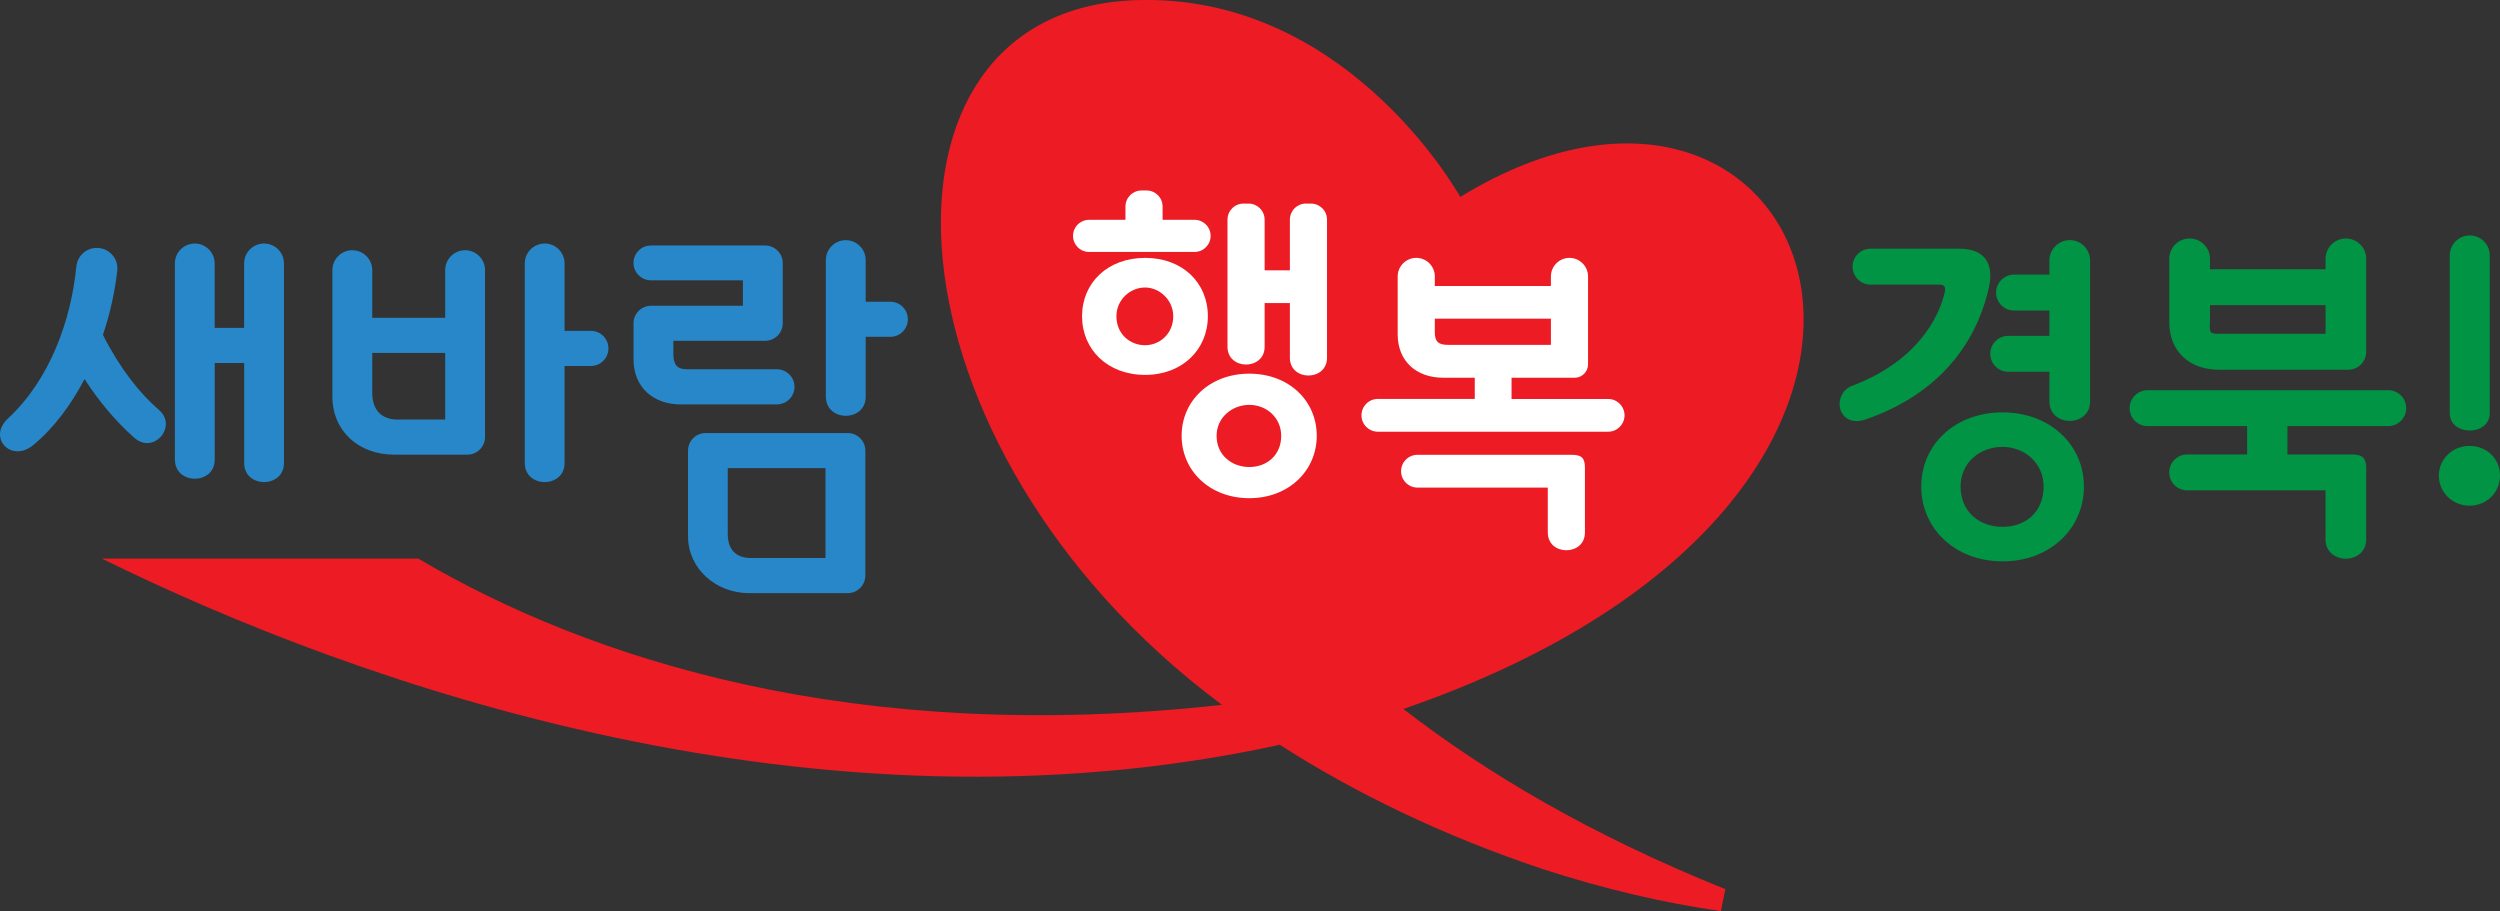 <?xml version="1.0" encoding="UTF-8"?><svg id="_이어_2" xmlns="http://www.w3.org/2000/svg" viewBox="0 0 506.93 184.76"><rect x="0" y="0" width="506.93" height="184.76" fill="#333333" stroke="none"/><defs><style>.cls-1{fill:#fff;}.cls-2{fill:#2787c8;}.cls-3{fill:#009444;}.cls-4{fill:#ed1b23;}</style></defs><g id="Layer_1"><g><path class="cls-4" d="M284.57,143.76c127.01-43.84,84.36-148.44,11.54-103.83-1.33-2.29-23.95-41.28-65.74-39.9-57.66,1.9-52.73,90.67,17.41,142.89-74.45,8.28-128.31-9.2-162.96-29.65H20.66c52.32,25.78,144.9,58.26,238.85,37.75,15.24,9.79,33.02,18.41,53.3,25.2,12.61,4.11,24.69,6.88,36.13,8.53l.92-4.45c-27.03-10.87-48.4-23.45-65.29-36.54h0Z"/><path class="cls-1" d="M217.58,47.83h0c0-1.8,1.46-3.26,3.26-3.26h7.37v-2.69c0-1.8,1.47-3.26,3.26-3.26h1.01c1.8,0,3.26,1.45,3.26,3.26v2.69h6.48c1.8,0,3.26,1.46,3.26,3.26s-1.46,3.26-3.26,3.26h-21.38c-1.8,0-3.26-1.46-3.26-3.26m14.62,28.19c-7.6,0-12.79-5.13-12.79-11.9s5.19-11.83,12.79-11.83,12.72,5.06,12.72,11.83-5.19,11.9-12.72,11.9m0-17.72c-3.1,0-5.82,2.53-5.82,5.82,0,3.6,2.72,5.88,5.82,5.88,2.91,0,5.7-2.28,5.7-5.88,0-3.29-2.79-5.82-5.7-5.82m21.13,42.72c-8.04,0-13.73-5.57-13.73-12.66s5.7-12.59,13.73-12.59,13.67,5.5,13.67,12.59-5.7,12.66-13.67,12.66m0-18.92c-3.54,0-6.64,2.6-6.64,6.27,0,3.93,3.1,6.33,6.64,6.33s6.46-2.4,6.46-6.33c0-3.61-2.91-6.27-6.46-6.27m-4.43-11.77v-25.79c0-1.8,1.45-3.26,3.26-3.26h1.01c1.8,0,3.26,1.46,3.26,3.26v10.28h5.12v-10.28c0-1.8,1.46-3.26,3.26-3.26h1.01c1.8,0,3.26,1.46,3.26,3.26v28c0,4.81-7.53,4.81-7.53,0v-11.08h-5.12v8.86c0,4.8-7.53,4.8-7.53,0"/><path class="cls-1" d="M276.07,84.21h0c0-1.83,1.49-3.32,3.32-3.32h19.65v-4.3h-6.45c-5.38,0-9.18-3.35-9.18-8.79v-11.74c0-2.08,1.69-3.77,3.77-3.77s3.76,1.69,3.76,3.77v1.93h23.54v-1.93c0-2.08,1.69-3.77,3.76-3.77s3.77,1.69,3.77,3.77v17.81c0,1.51-1.22,2.73-2.73,2.73h-12.78v4.3h19.59c1.83,0,3.32,1.49,3.32,3.32s-1.49,3.32-3.32,3.32h-46.7c-1.83,0-3.32-1.49-3.32-3.32m37.78,23.76v-9.11h-26.42c-1.84,0-3.33-1.49-3.33-3.33s1.49-3.32,3.33-3.32h31.23c1.96,0,2.72,.57,2.72,2.59v13.16c0,4.81-7.53,4.81-7.53,0m.63-38.03v-5.32h-23.54v2.78c0,1.96,.82,2.53,2.72,2.53h20.82Z"/><path class="cls-3" d="M378.42,85.01c-5.89,2.08-7.14-5.2-2.84-6.79,13.24-4.99,17.67-14,18.78-19.06,.14-.76,.07-1.45-1.04-1.45h-14.03c-2.01,0-3.64-1.63-3.64-3.64s1.63-3.64,3.64-3.64h17.98c5.54,0,7,3.39,6.03,7.83-1.87,8.45-7.62,20.72-24.88,26.75m27.65,28.82c-9.56,0-16.49-6.58-16.49-15.17s6.93-15.04,16.49-15.04,16.49,6.52,16.49,15.04-6.86,15.17-16.49,15.17m0-23.21c-4.71,0-8.52,3.26-8.52,8.04,0,5.12,3.81,8.17,8.52,8.17s8.32-3.05,8.32-8.17c0-4.71-3.81-8.04-8.32-8.04m9.49-9.22v-6.02h-8.35c-2.01,0-3.64-1.63-3.64-3.64s1.63-3.64,3.64-3.64h8.35v-5.13h-7.17c-2.01,0-3.64-1.63-3.64-3.64s1.63-3.64,3.64-3.64h7.17v-2.87c0-2.28,1.85-4.13,4.13-4.13s4.12,1.85,4.12,4.13v28.58c0,5.27-8.24,5.27-8.24,0"/><path class="cls-3" d="M471.55,109.34v-9.91h-28.05c-2.01,0-3.64-1.63-3.64-3.64s1.63-3.64,3.64-3.64h12.15v-5.75h-20.18c-2.02,0-3.64-1.63-3.64-3.64s1.63-3.64,3.64-3.64h48.8c2.01,0,3.64,1.63,3.64,3.64s-1.63,3.64-3.64,3.64h-20.44v5.75h12.99c2.15,0,2.98,.62,2.98,2.84v14.35c0,5.26-8.25,5.26-8.25,0m-21.63-34.37c-5.89,0-10.05-3.67-10.05-9.63v-12.86c0-2.28,1.84-4.12,4.12-4.12s4.13,1.84,4.13,4.12v2.12h23.44v-2.12c0-2.28,1.85-4.12,4.12-4.12s4.12,1.84,4.12,4.12v18.84c0,2.01-1.63,3.65-3.65,3.65h-26.23Zm21.64-7.28v-5.82h-23.44v3.05c0,2.15-.43,2.77,1.65,2.77h21.79Z"/><path class="cls-3" d="M500.76,102.54c-3.46,0-6.23-2.7-6.23-6.09s2.77-6.03,6.23-6.03,6.17,2.57,6.17,6.03-2.77,6.09-6.17,6.09m-4.02-18.77v-31.98c0-2.24,1.82-4.05,4.06-4.05s4.05,1.81,4.05,4.05v31.98c0,4.71-8.11,4.71-8.11,0"/></g><g><path class="cls-2" d="M20.87,67.9c3.46,6.85,7.53,11.94,11.4,15.26,3.8,3.26-1.15,9.23-5.16,5.5-3.8-3.39-7.12-7.39-9.97-11.8-2.72,5.22-6.24,9.97-10.45,13.43-4.41,3.59-9.22-1.49-5.15-5.36,8.67-8,12.89-20.16,13.94-30.89,.21-2.14,1.99-3.77,4.15-3.77,2.48,0,4.44,2.15,4.15,4.62-.48,4.21-1.43,8.63-2.91,13.02m14.59,25.3V53.42c0-2.23,1.81-4.04,4.03-4.04s4.04,1.81,4.04,4.04v13.06h5.97v-13.06c0-2.23,1.81-4.04,4.04-4.04s4.04,1.81,4.04,4.04v40.46c0,5.16-8.07,5.16-8.07,0v-20.28h-5.97v19.6c0,5.16-8.07,5.16-8.07,0"/><path class="cls-2" d="M79.89,92.19c-7.06,0-12.49-4.68-12.49-11.8v-25.61c0-2.23,1.81-4.04,4.04-4.04s4.04,1.81,4.04,4.04v9.66h14.79v-9.66c0-2.23,1.81-4.04,4.04-4.04s4.04,1.81,4.04,4.04v33.84c0,1.97-1.6,3.57-3.57,3.57h-14.88Zm10.38-7.12v-13.5h-14.79v8.07c0,4.07,2.51,5.43,5.02,5.43h9.77Zm16.14,8.82V53.42c0-2.23,1.81-4.04,4.04-4.04s4.03,1.81,4.03,4.04v13.67h5.33c1.97,0,3.56,1.59,3.56,3.56s-1.6,3.56-3.56,3.56h-5.33v19.67c0,5.16-8.07,5.16-8.07,0"/><path class="cls-2" d="M138.02,82.01c-5.29,0-9.56-3.26-9.56-9.16v-7.29c0-1.97,1.59-3.56,3.56-3.56h18.62v-5.16h-18.65c-1.95,0-3.53-1.58-3.53-3.53s1.58-3.53,3.53-3.53h23.16c1.97,0,3.57,1.6,3.57,3.57v12.19c0,1.97-1.6,3.57-3.57,3.57h-18.61v2.65c0,2.24,.81,3.12,2.72,3.12h18.28c1.97,0,3.56,1.6,3.56,3.56s-1.6,3.56-3.56,3.56h-19.51Zm13.83,38.26c-6.65,0-12.34-4.95-12.34-11.53v-17.36c0-1.97,1.6-3.57,3.57-3.57h28.82c1.97,0,3.57,1.6,3.57,3.57v25.32c0,1.97-1.6,3.57-3.57,3.57h-20.04Zm15.54-25.34h-19.82v13.33c0,3.94,2.51,4.89,4.68,4.89h15.14v-18.22Zm.07-14.49v-27.71c0-2.22,1.81-4.03,4.04-4.03s4.04,1.81,4.04,4.03v8.45h4.99c1.97,0,3.56,1.59,3.56,3.56s-1.6,3.56-3.56,3.56h-4.99v12.15c0,5.15-8.07,5.15-8.07,0"/></g></g></svg>